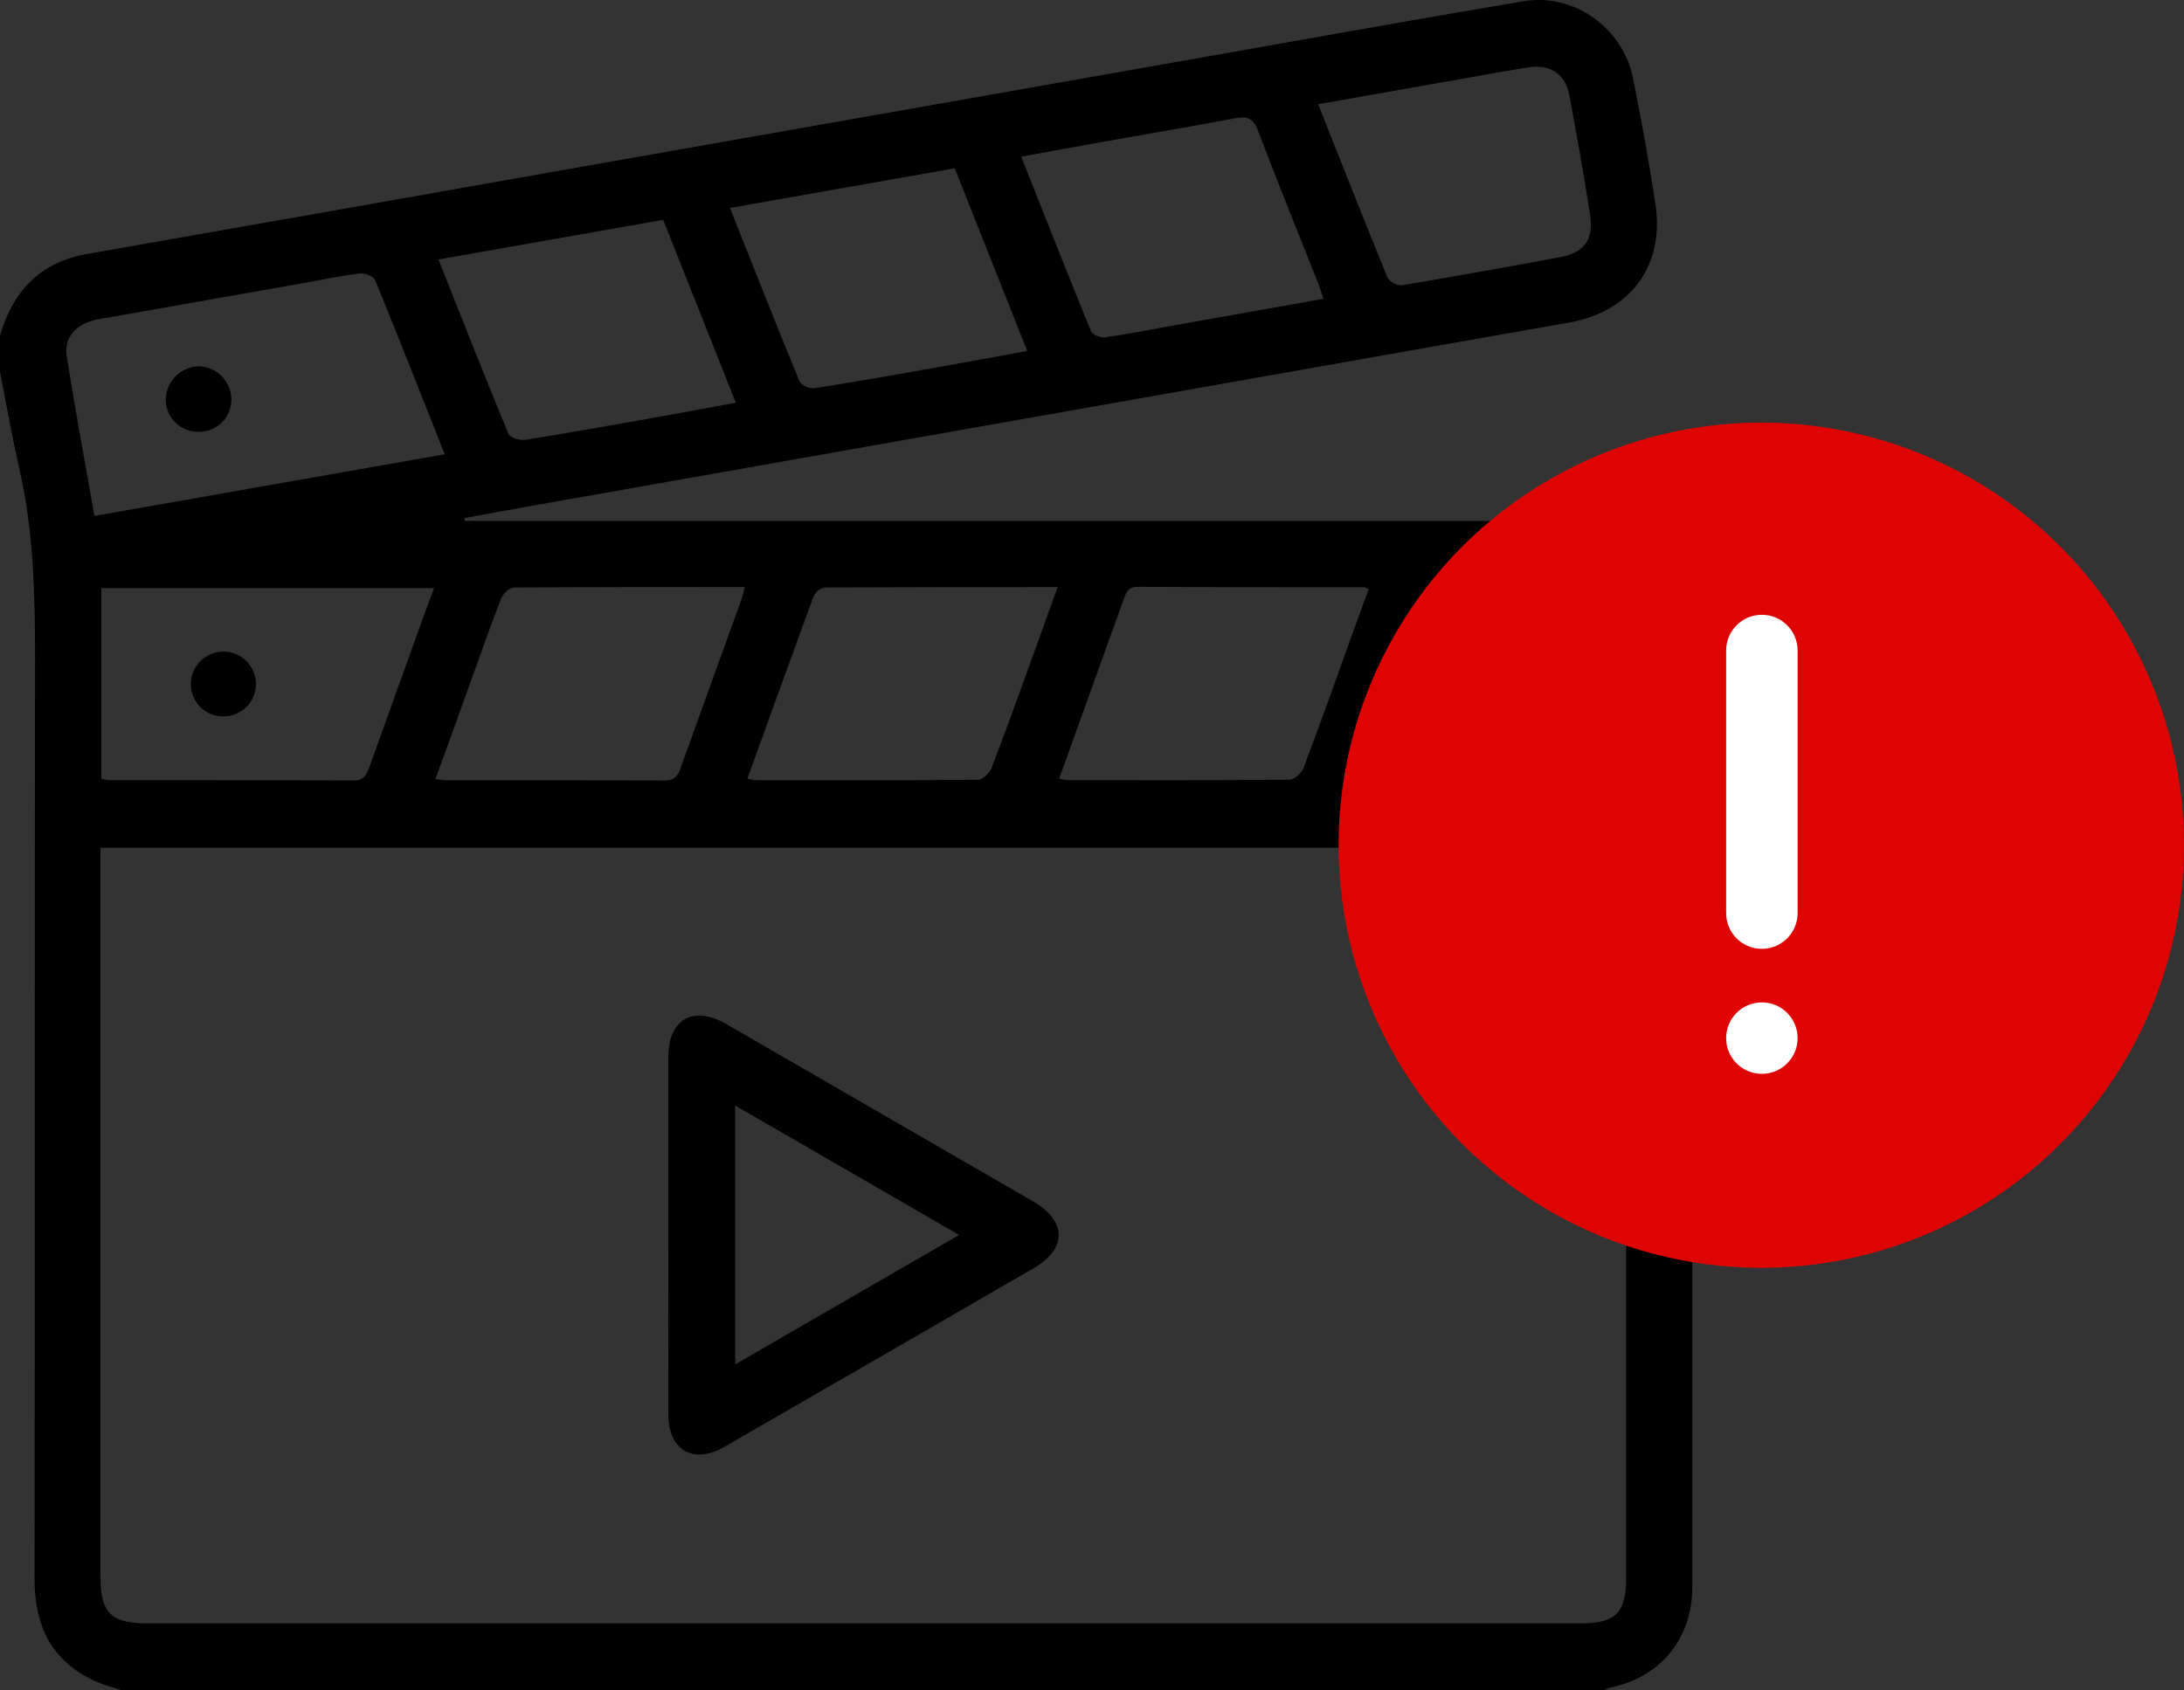 <svg width="62" height="48" viewBox="0 0 62 48" fill="none" xmlns="http://www.w3.org/2000/svg">
<rect x="0" y="0" width="62" height="48" fill="#333333" stroke="none"/>
<g clip-path="url(#clip0_853_657)">
<path d="M0 10.562V9.53C0.367 8.27 1.135 7.445 2.471 7.211C7.116 6.396 11.76 5.577 16.404 4.754L33.794 1.689C36.947 1.134 40.097 0.563 43.253 0.035C44.677 -0.204 46.066 0.786 46.354 2.203C46.595 3.397 46.814 4.597 46.995 5.8C47.259 7.552 46.282 8.855 44.532 9.162C42.01 9.604 39.488 10.049 36.967 10.497L15.288 14.329C14.586 14.454 13.887 14.579 13.186 14.712L13.198 14.792H44.902C46.904 14.792 48.041 15.934 48.041 17.933C48.041 24.968 48.041 32.004 48.041 39.04C48.041 41.057 48.047 43.073 48.041 45.09C48.035 46.539 47.132 47.625 45.722 47.918C45.649 47.939 45.578 47.967 45.51 48H3.474C3.224 47.918 2.974 47.855 2.732 47.75C1.465 47.186 0.975 46.167 0.981 44.82C0.991 36.099 0.981 27.378 0.995 18.656C0.995 16.886 0.955 15.131 0.568 13.395C0.353 12.455 0.185 11.51 0 10.562ZM46.165 24.073H2.852C2.852 24.268 2.852 24.422 2.852 24.574C2.852 31.313 2.852 38.053 2.852 44.792C2.852 45.793 3.159 46.097 4.175 46.097H44.846C45.869 46.097 46.163 45.804 46.163 44.791C46.163 38.067 46.163 31.343 46.163 24.62L46.165 24.073ZM12.625 12.899C11.95 11.198 11.313 9.573 10.65 7.957C10.605 7.848 10.361 7.748 10.225 7.764C9.698 7.827 9.178 7.939 8.656 8.032C6.704 8.377 4.751 8.721 2.799 9.065C2.182 9.174 1.807 9.566 1.893 10.111C2.129 11.604 2.407 13.09 2.68 14.65L12.625 12.899ZM2.877 22.109C2.935 22.128 2.995 22.142 3.055 22.151C5.385 22.151 7.714 22.151 10.042 22.163C10.339 22.163 10.405 21.995 10.483 21.788C10.9 20.628 11.317 19.468 11.734 18.31C11.924 17.785 12.109 17.262 12.321 16.698H2.877V22.109ZM21.213 22.102C21.274 22.124 21.336 22.141 21.4 22.152C23.526 22.152 25.647 22.162 27.77 22.142C27.903 22.142 28.099 21.944 28.155 21.796C28.637 20.529 29.093 19.252 29.555 17.977C29.708 17.555 29.858 17.132 30.023 16.671C27.781 16.671 25.597 16.671 23.413 16.682C23.344 16.696 23.279 16.726 23.224 16.769C23.169 16.812 23.125 16.868 23.096 16.932C22.469 18.641 21.852 20.351 21.22 22.102H21.213ZM12.356 22.12C12.447 22.137 12.539 22.148 12.631 22.154C14.709 22.154 16.788 22.154 18.866 22.163C19.145 22.163 19.241 22.038 19.322 21.808C19.888 20.221 20.465 18.639 21.037 17.054C21.077 16.942 21.101 16.823 21.142 16.669C18.927 16.669 16.757 16.669 14.586 16.683C14.461 16.683 14.278 16.863 14.225 17C13.933 17.739 13.674 18.492 13.403 19.241C13.065 20.188 12.72 21.135 12.362 22.12H12.356ZM30.065 22.104C30.135 22.125 30.206 22.14 30.279 22.151C32.387 22.151 34.496 22.16 36.604 22.14C36.742 22.14 36.948 21.953 37.004 21.808C37.48 20.557 37.928 19.291 38.38 18.029C38.538 17.594 38.696 17.16 38.855 16.726C38.812 16.704 38.767 16.687 38.721 16.676C36.581 16.676 34.441 16.676 32.301 16.662C32.02 16.662 31.97 16.825 31.9 17.017C31.525 18.059 31.149 19.102 30.774 20.145C30.546 20.782 30.316 21.424 30.071 22.104H30.065ZM37.571 8.484C37.515 8.319 37.477 8.186 37.427 8.058C36.853 6.608 36.261 5.163 35.711 3.705C35.572 3.337 35.388 3.296 35.048 3.361C33.837 3.591 32.62 3.793 31.406 4.01C30.613 4.151 29.819 4.298 28.991 4.449C29.663 6.142 30.307 7.779 30.973 9.408C31.013 9.506 31.239 9.597 31.362 9.58C32.01 9.488 32.654 9.359 33.299 9.244L37.571 8.484ZM12.447 7.368C13.12 9.059 13.762 10.698 14.437 12.325C14.481 12.431 14.761 12.512 14.914 12.488C16.131 12.294 17.345 12.076 18.558 11.863C19.319 11.728 20.077 11.584 20.888 11.435L18.826 6.243L12.447 7.368ZM27.103 4.779L20.723 5.905C21.392 7.587 22.031 9.212 22.696 10.827C22.743 10.891 22.805 10.943 22.876 10.977C22.948 11.011 23.027 11.028 23.106 11.025C24.263 10.846 25.416 10.639 26.569 10.437C27.42 10.287 28.269 10.128 29.161 9.965L27.103 4.779ZM37.42 2.959C38.087 4.637 38.724 6.256 39.388 7.882C39.433 7.949 39.494 8.005 39.565 8.043C39.637 8.081 39.717 8.1 39.798 8.1C41.291 7.849 42.781 7.583 44.268 7.306C44.989 7.173 45.251 6.806 45.136 6.074C44.959 4.948 44.761 3.822 44.552 2.708C44.443 2.118 44.023 1.823 43.426 1.909C42.829 1.996 42.226 2.112 41.627 2.217L37.42 2.959ZM46.165 22.137C46.165 20.672 46.165 19.252 46.165 17.832C46.165 17.005 45.828 16.671 44.992 16.668C43.759 16.668 42.525 16.682 41.292 16.657C40.955 16.651 40.835 16.782 40.734 17.07C40.181 18.626 39.608 20.177 39.047 21.73C39.002 21.855 38.976 21.98 38.935 22.134L46.165 22.137Z" fill="black"/>
<path d="M18.973 35.03C18.973 33.359 18.973 31.687 18.973 30.016C18.973 28.935 19.678 28.537 20.622 29.081C23.527 30.759 26.432 32.438 29.335 34.118C30.286 34.669 30.295 35.459 29.35 36.007C26.42 37.705 23.488 39.398 20.554 41.089C19.692 41.59 18.978 41.178 18.974 40.186C18.968 38.462 18.973 36.743 18.973 35.03ZM20.872 38.742L27.227 35.066L20.872 31.393V38.742Z" fill="black"/>
<path d="M5.645 12.261C5.524 12.264 5.403 12.242 5.29 12.199C5.177 12.155 5.074 12.089 4.986 12.005C4.899 11.921 4.828 11.821 4.78 11.709C4.731 11.598 4.705 11.479 4.703 11.357C4.705 11.105 4.806 10.863 4.984 10.684C5.162 10.505 5.404 10.404 5.656 10.401C5.901 10.411 6.132 10.514 6.302 10.69C6.471 10.866 6.567 11.1 6.568 11.345C6.569 11.466 6.545 11.586 6.499 11.697C6.453 11.809 6.385 11.911 6.299 11.996C6.213 12.081 6.111 12.149 5.999 12.194C5.886 12.239 5.766 12.262 5.645 12.261Z" fill="black"/>
<path d="M6.34 20.341C6.219 20.343 6.099 20.321 5.987 20.275C5.874 20.23 5.772 20.163 5.686 20.078C5.6 19.992 5.532 19.891 5.486 19.779C5.44 19.667 5.416 19.547 5.417 19.425C5.417 19.304 5.441 19.184 5.487 19.072C5.534 18.959 5.602 18.858 5.688 18.772C5.774 18.686 5.876 18.618 5.988 18.571C6.1 18.525 6.22 18.501 6.342 18.501C6.463 18.501 6.583 18.525 6.695 18.571C6.808 18.618 6.909 18.686 6.995 18.772C7.081 18.858 7.149 18.959 7.196 19.072C7.242 19.184 7.266 19.304 7.266 19.425C7.266 19.547 7.242 19.667 7.196 19.778C7.149 19.89 7.081 19.992 6.995 20.077C6.909 20.162 6.806 20.229 6.694 20.275C6.582 20.32 6.461 20.343 6.34 20.341Z" fill="black"/>
</g>
<circle cx="50" cy="24" r="12" fill="#DE0404"/>
<g clip-path="url(#clip1_853_657)">
<path d="M50.017 30.492C50.577 30.492 51.031 30.038 51.031 29.478C51.031 28.918 50.577 28.463 50.017 28.463H50.016C49.456 28.463 49.002 28.918 49.002 29.478C49.002 30.038 49.456 30.492 50.017 30.492Z" fill="white"/>
<path d="M51.031 25.927V18.471C51.031 17.911 50.577 17.457 50.016 17.457C49.456 17.457 49.002 17.911 49.002 18.471V25.927C49.002 26.488 49.456 26.942 50.016 26.942C50.577 26.942 51.031 26.488 51.031 25.927Z" fill="white"/>
</g>
<defs>
<clipPath id="clip0_853_657">
<rect width="48.044" height="48" fill="white"/>
</clipPath>
<clipPath id="clip1_853_657">
<rect width="2.029" height="14" fill="white" transform="translate(49 17)"/>
</clipPath>
</defs>
</svg>
